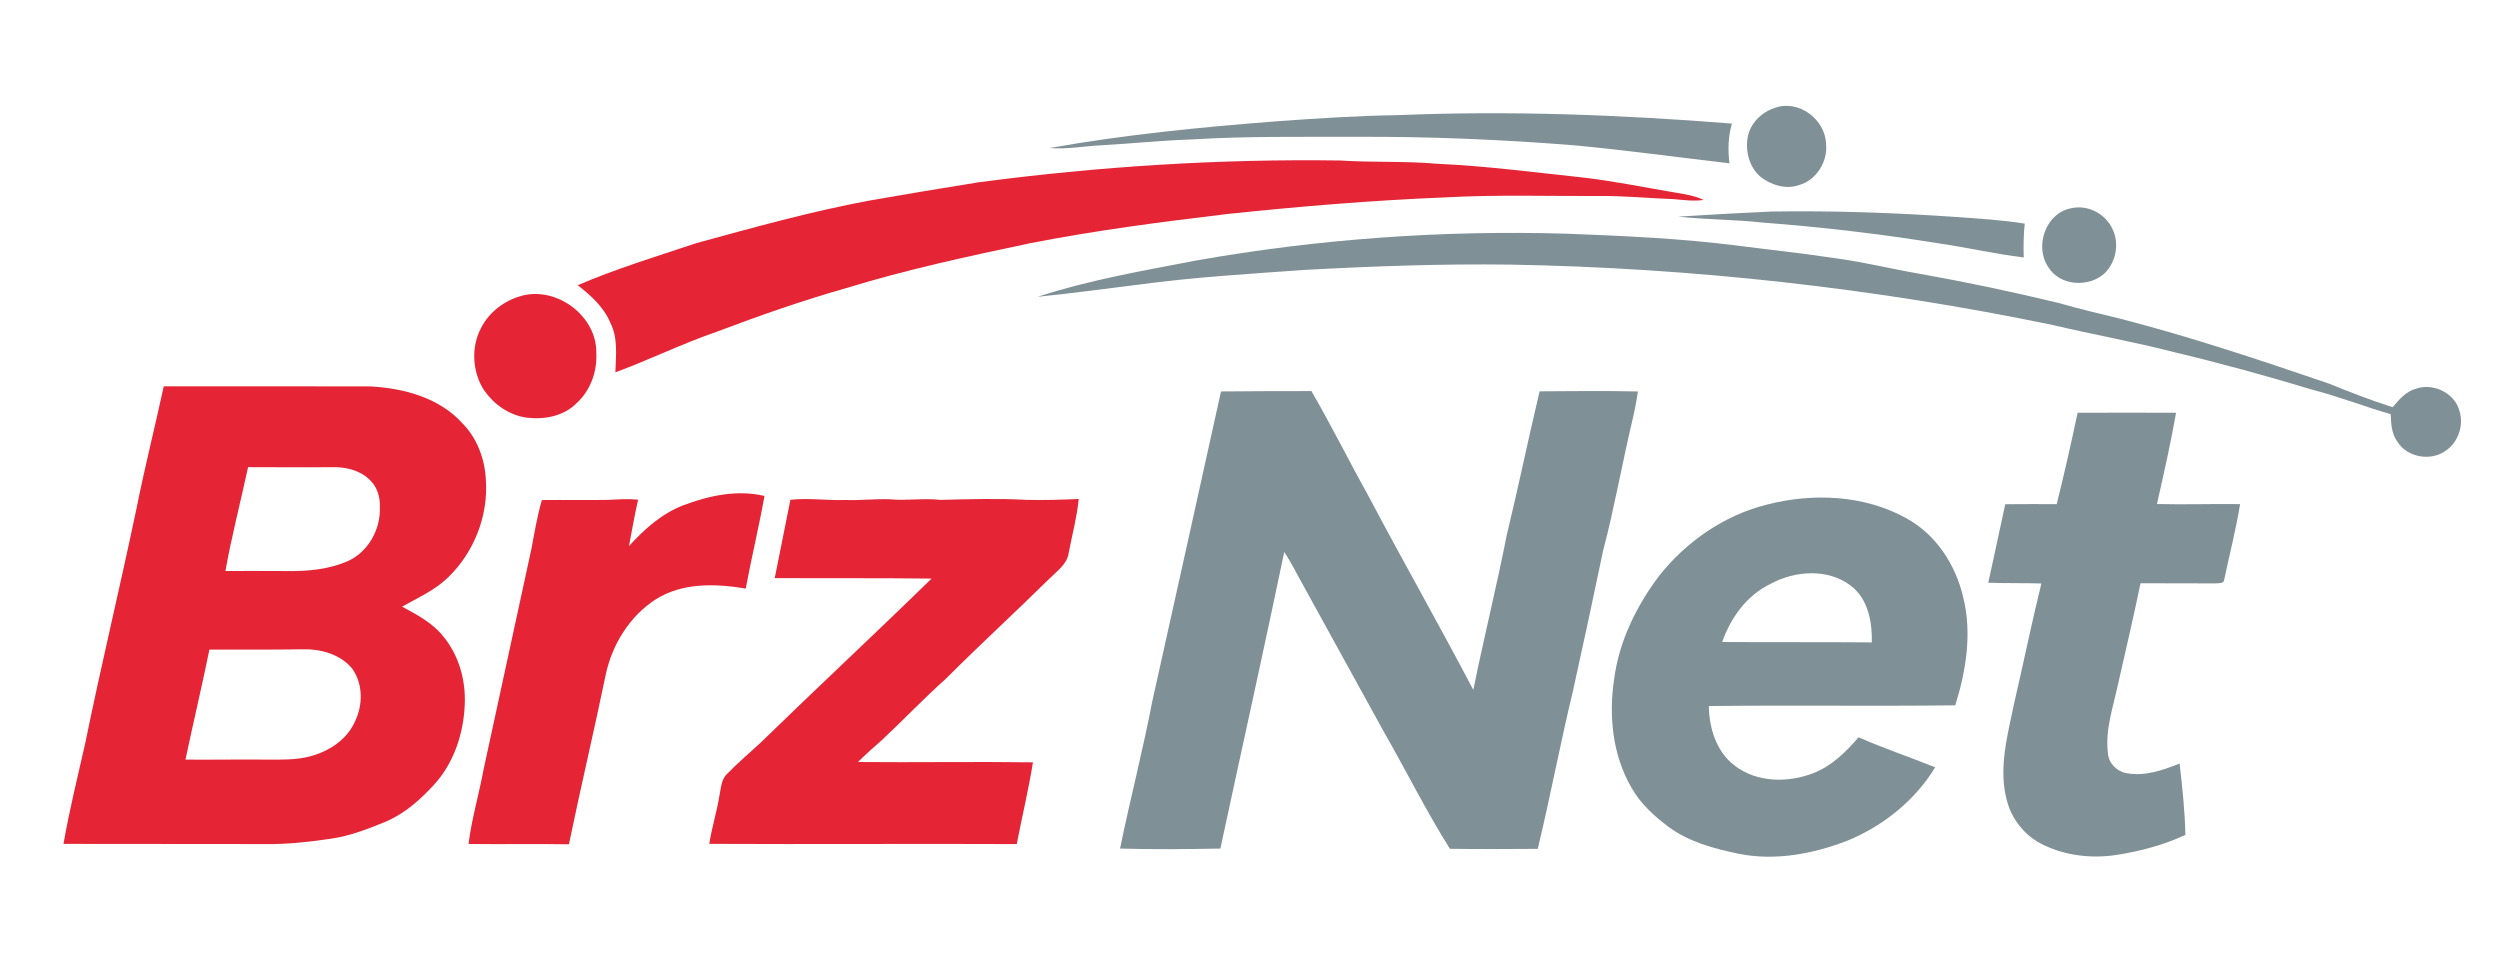 <?xml version="1.0" encoding="UTF-8" ?>
<!DOCTYPE svg PUBLIC "-//W3C//DTD SVG 1.1//EN" "http://www.w3.org/Graphics/SVG/1.1/DTD/svg11.dtd">
<svg width="1026pt" height="398pt" viewBox="0 0 1026 398" version="1.1" xmlns="http://www.w3.org/2000/svg">
<g id="#fdfefdff">
</g>
<g id="#809097ff">
<path fill="#809097" opacity="1.00" d=" M 728.36 44.29 C 738.04 40.70 749.07 48.92 749.40 58.97 C 750.22 66.36 745.41 74.03 738.14 76.01 C 732.75 77.83 726.77 75.93 722.45 72.51 C 717.90 68.58 716.20 61.99 717.29 56.20 C 718.32 50.53 722.99 46.03 728.36 44.29 Z" />
<path fill="#809097" opacity="1.00" d=" M 524.01 49.78 C 540.65 48.56 557.30 47.49 573.98 47.25 C 619.60 45.34 665.30 47.11 710.78 50.72 C 709.24 56.02 709.08 61.57 709.77 67.03 C 688.74 64.58 667.76 61.70 646.69 59.69 C 616.85 57.28 586.93 56.02 557.00 56.15 C 534.32 56.20 511.62 55.85 488.97 57.23 C 476.66 57.64 464.40 58.92 452.10 59.62 C 444.97 59.95 437.87 61.35 430.72 60.75 C 461.56 55.27 492.79 52.17 524.01 49.78 Z" />
<path fill="#809097" opacity="1.00" d=" M 850.38 85.39 C 857.06 84.01 864.24 87.85 866.99 94.06 C 869.83 99.90 868.43 107.34 863.96 111.96 C 857.45 118.16 845.22 117.48 840.49 109.42 C 834.81 100.73 839.77 87.09 850.38 85.39 Z" />
<path fill="#809097" opacity="1.00" d=" M 688.78 88.90 C 701.51 88.09 714.26 87.40 727.01 86.81 C 752.35 86.43 777.70 87.30 802.97 89.06 C 812.32 89.72 821.69 90.29 830.96 91.78 C 830.44 96.39 830.40 101.03 830.54 105.66 C 818.70 104.23 807.07 101.52 795.27 99.82 C 771.46 95.98 747.49 93.16 723.43 91.35 C 711.91 90.06 700.28 90.18 688.78 88.90 Z" />
<path fill="#809097" opacity="1.00" d=" M 490.90 106.91 C 541.04 98.06 592.09 94.39 642.99 95.91 C 666.46 96.80 689.95 97.86 713.27 100.83 C 726.51 102.55 739.80 103.92 753.01 105.95 C 764.69 107.47 776.12 110.36 787.73 112.34 C 806.82 115.74 825.81 119.73 844.67 124.30 C 853.38 126.78 862.20 128.88 871.00 131.01 C 899.62 138.43 927.67 147.83 955.63 157.37 C 964.30 160.85 973.00 164.31 981.92 167.11 C 984.59 164.02 987.40 160.61 991.54 159.52 C 998.31 157.14 1006.75 160.95 1009.10 167.81 C 1011.37 173.92 1009.20 181.12 1003.87 184.88 C 997.71 189.44 987.85 187.82 983.82 181.16 C 981.48 177.93 981.28 173.83 981.15 169.98 C 970.35 166.89 959.88 162.73 949.00 159.94 C 930.29 154.29 911.43 149.09 892.42 144.57 C 875.93 140.30 859.14 137.35 842.58 133.41 C 769.37 118.23 694.75 109.94 620.00 108.60 C 591.87 108.22 563.74 109.23 535.66 110.76 C 512.72 112.38 489.73 113.77 466.93 116.86 C 453.25 118.55 439.58 120.43 425.87 121.80 C 447.05 114.88 469.07 111.12 490.90 106.91 Z" />
<path fill="#809097" opacity="1.00" d=" M 501.10 160.65 C 513.47 160.52 525.84 160.51 538.22 160.50 C 546.60 175.02 554.08 190.05 562.23 204.71 C 576.14 230.98 590.85 256.82 604.65 283.14 C 608.95 261.84 614.21 240.74 618.41 219.42 C 623.17 199.88 627.18 180.16 631.86 160.60 C 645.30 160.49 658.76 160.38 672.20 160.65 C 671.58 165.02 670.70 169.34 669.66 173.62 C 665.58 191.01 662.49 208.61 657.94 225.88 C 653.93 245.14 649.80 264.37 645.54 283.57 C 640.34 305.08 636.27 326.85 631.10 348.37 C 619.08 348.45 607.05 348.52 595.03 348.35 C 585.22 332.72 577.02 316.17 567.85 300.18 C 556.88 280.16 545.77 260.22 534.83 240.19 C 532.23 235.64 529.97 230.90 527.05 226.55 C 518.59 267.17 509.56 307.67 500.84 348.25 C 487.12 348.51 473.38 348.66 459.67 348.25 C 463.79 328.07 469.01 308.13 472.88 287.90 C 482.33 245.49 491.74 203.08 501.10 160.65 Z" />
<path fill="#809097" opacity="1.00" d=" M 852.66 169.40 C 866.12 169.33 879.59 169.35 893.06 169.40 C 890.84 181.96 888.04 194.42 885.21 206.85 C 896.58 207.14 907.95 206.73 919.33 206.89 C 917.65 217.33 914.97 227.58 912.81 237.92 C 912.64 239.77 910.28 239.22 909.05 239.43 C 898.85 239.47 888.66 239.32 878.47 239.37 C 875.57 253.36 872.30 267.26 869.15 281.20 C 867.19 290.32 863.94 299.50 865.07 308.96 C 865.29 313.10 868.58 316.53 872.60 317.27 C 880.12 318.76 887.61 316.10 894.51 313.34 C 895.62 323.07 896.69 332.84 896.87 342.64 C 888.03 346.79 878.51 349.29 868.89 350.83 C 858.60 352.43 847.75 351.25 838.35 346.62 C 831.07 343.08 825.56 336.24 823.59 328.38 C 820.06 315.19 823.96 301.59 826.61 288.61 C 830.41 272.24 833.77 255.77 837.78 239.45 C 830.51 239.25 823.24 239.40 815.99 239.16 C 818.33 228.42 820.61 217.67 822.96 206.93 C 829.99 206.86 837.03 206.87 844.07 206.90 C 847.19 194.46 849.99 181.94 852.66 169.40 Z" />
<path fill="#809097" opacity="1.00" d=" M 725.09 207.10 C 743.94 202.22 765.08 203.09 782.33 212.68 C 794.56 219.31 802.69 231.89 805.73 245.25 C 809.34 259.91 806.90 275.28 802.43 289.47 C 768.72 289.88 735.01 289.36 701.31 289.76 C 701.42 298.80 704.40 308.50 711.85 314.17 C 720.98 321.24 733.87 321.35 744.28 317.26 C 751.79 314.34 757.60 308.57 762.75 302.58 C 773.06 307.11 783.75 310.71 794.20 314.91 C 785.90 328.56 772.76 339.06 758.02 345.07 C 743.98 350.48 728.49 353.40 713.55 350.38 C 703.44 348.30 693.11 345.52 684.69 339.29 C 678.84 334.88 673.25 329.82 669.62 323.36 C 661.72 309.89 660.16 293.61 662.48 278.39 C 664.54 263.14 671.51 248.90 680.65 236.65 C 691.79 222.42 707.47 211.51 725.09 207.10 M 726.64 239.61 C 716.94 244.27 710.26 253.50 706.79 263.48 C 727.26 263.62 747.73 263.46 768.20 263.64 C 768.39 255.25 766.67 245.76 759.58 240.38 C 750.17 233.19 736.65 234.18 726.64 239.61 Z" />
</g>
<g id="#e52535ff">
<path fill="#e52535" opacity="1.00" d=" M 401.45 74.84 C 450.67 68.33 500.35 65.14 550.00 65.87 C 563.31 66.74 576.68 66.04 589.98 67.22 C 609.73 68.10 629.36 70.69 649.01 72.78 C 662.13 74.25 675.04 76.96 688.05 79.12 C 691.83 79.78 695.68 80.38 699.18 82.06 C 695.06 82.67 690.93 82.07 686.83 81.72 C 676.54 81.37 666.29 80.29 655.99 80.45 C 635.00 80.52 613.97 79.85 593.00 81.01 C 563.21 82.22 533.49 84.70 503.84 87.81 C 476.73 91.06 449.61 94.55 422.81 99.81 C 397.45 105.15 372.08 110.62 347.28 118.24 C 329.31 123.32 311.68 129.53 294.22 136.12 C 280.05 140.98 266.60 147.63 252.56 152.80 C 252.75 146.02 253.70 138.80 250.51 132.51 C 247.81 126.03 242.51 121.26 237.09 117.05 C 252.91 110.26 269.41 105.25 285.72 99.80 C 309.32 93.34 332.93 86.74 357.02 82.28 C 371.81 79.71 386.62 77.20 401.45 74.84 Z" />
<path fill="#e52535" opacity="1.00" d=" M 213.39 121.60 C 228.05 117.05 245.11 129.57 244.72 144.99 C 245.12 152.58 242.24 160.42 236.55 165.55 C 231.31 170.81 223.37 172.29 216.23 171.40 C 209.12 170.50 202.83 166.08 198.76 160.31 C 193.83 152.78 193.21 142.53 197.45 134.56 C 200.64 128.26 206.66 123.59 213.39 121.60 Z" />
<path fill="#e52535" opacity="1.00" d=" M 67.20 158.56 C 95.49 158.54 123.77 158.52 152.05 158.59 C 165.82 159.32 180.57 163.31 190.02 173.99 C 195.93 180.08 199.00 188.55 199.40 196.96 C 200.45 211.68 194.52 226.69 183.94 236.93 C 178.51 242.22 171.52 245.29 165.02 248.98 C 171.11 252.26 177.47 255.61 181.88 261.12 C 188.28 268.83 191.17 279.06 190.74 289.00 C 190.29 300.98 186.29 313.15 178.09 322.09 C 172.63 328.04 166.41 333.60 158.97 336.93 C 151.55 339.97 144.03 343.02 136.04 344.17 C 127.09 345.50 118.06 346.54 109.00 346.40 C 81.35 346.38 53.70 346.35 26.05 346.33 C 28.50 332.37 31.91 318.61 35.03 304.79 C 41.58 272.69 49.29 240.85 56.00 208.78 C 59.36 191.96 63.57 175.32 67.20 158.56 M 101.81 191.72 C 98.75 205.93 95.08 220.02 92.51 234.33 C 101.00 234.36 109.50 234.27 117.99 234.36 C 126.25 234.47 134.73 233.71 142.40 230.44 C 151.01 226.75 156.34 217.22 155.89 207.99 C 156.07 203.77 154.64 199.41 151.39 196.60 C 147.30 192.76 141.47 191.58 136.02 191.73 C 124.61 191.86 113.21 191.71 101.81 191.72 M 85.94 266.59 C 82.87 281.68 79.30 296.67 76.11 311.74 C 86.74 311.85 97.37 311.63 108.00 311.73 C 114.74 311.67 121.65 312.13 128.19 310.14 C 135.42 308.05 142.30 303.43 145.52 296.44 C 148.98 289.59 149.10 280.80 144.55 274.41 C 139.64 268.43 131.47 266.23 123.99 266.48 C 111.31 266.70 98.63 266.52 85.94 266.59 Z" />
<path fill="#e52535" opacity="1.00" d=" M 280.21 207.45 C 290.80 203.43 302.49 200.86 313.74 203.54 C 311.48 216.27 308.40 228.84 306.05 241.55 C 293.72 239.47 279.98 239.04 269.02 246.03 C 258.38 252.91 251.23 264.53 248.60 276.82 C 243.80 300.10 238.28 323.22 233.49 346.50 C 219.75 346.26 206.01 346.55 192.28 346.36 C 193.60 335.85 196.67 325.67 198.57 315.28 C 205.11 285.25 211.60 255.21 218.11 225.18 C 219.36 218.49 220.50 211.77 222.38 205.22 C 231.59 205.11 240.79 205.31 250.00 205.14 C 253.96 204.91 257.93 204.67 261.89 205.06 C 260.44 211.38 259.32 217.77 258.13 224.14 C 264.34 217.26 271.46 210.87 280.21 207.45 Z" />
<path fill="#e52535" opacity="1.00" d=" M 324.38 205.11 C 331.91 204.28 339.45 205.47 347.00 205.19 C 353.01 205.43 358.99 204.69 365.00 204.89 C 371.99 205.58 379.00 204.35 386.00 205.15 C 397.66 204.86 409.34 204.50 421.00 205.13 C 428.23 205.34 435.47 205.10 442.70 204.78 C 441.99 212.23 440.01 219.47 438.61 226.80 C 438.00 231.60 433.70 234.40 430.57 237.58 C 416.64 251.32 402.20 264.52 388.37 278.37 C 379.23 286.55 370.77 295.44 361.83 303.82 C 358.50 306.69 355.23 309.64 352.11 312.73 C 376.04 312.96 399.98 312.53 423.92 312.86 C 422.12 324.12 419.43 335.22 417.27 346.41 C 375.21 346.22 333.15 346.53 291.09 346.32 C 292.11 339.66 294.18 333.21 295.25 326.56 C 295.93 323.44 295.95 319.80 298.49 317.51 C 302.77 313.10 307.47 309.12 311.98 304.96 C 335.26 282.29 359.07 260.17 382.31 237.45 C 360.85 237.21 339.40 237.35 317.95 237.27 C 320.07 226.54 322.22 215.83 324.38 205.11 Z" />
</g>
</svg>
